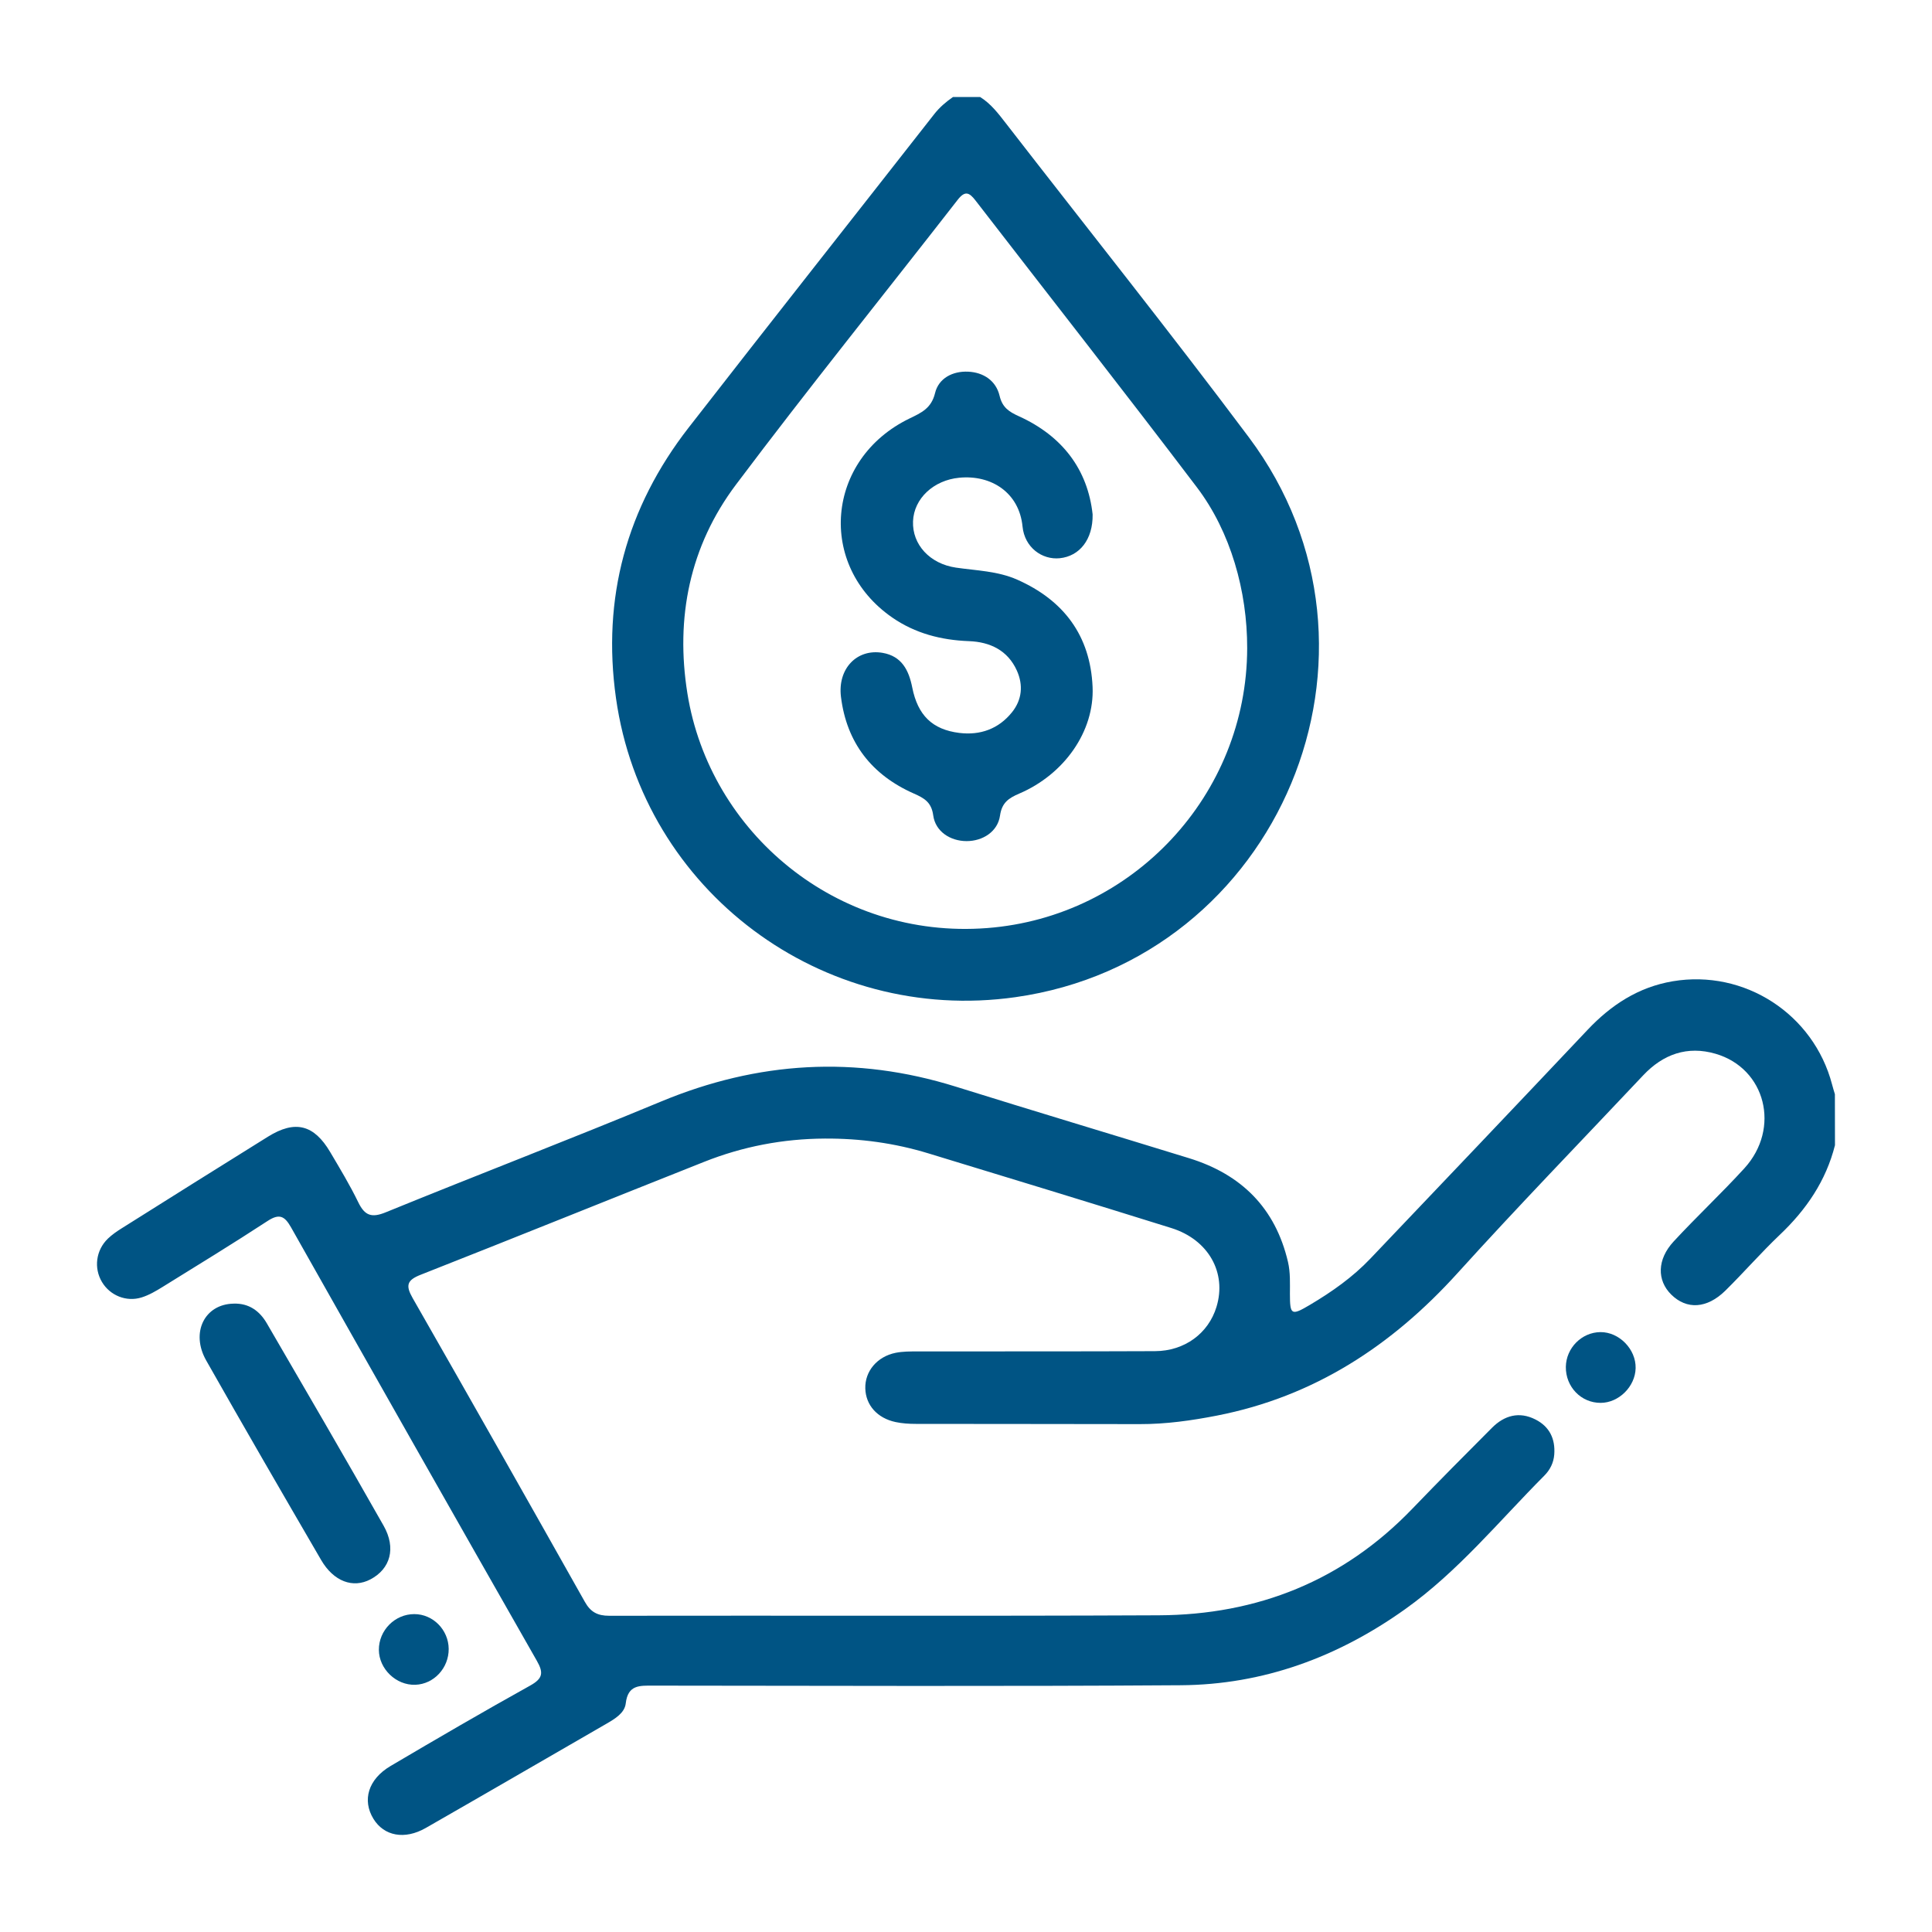 <?xml version="1.0" encoding="utf-8"?>
<!-- Generator: Adobe Illustrator 25.0.0, SVG Export Plug-In . SVG Version: 6.00 Build 0)  -->
<svg version="1.1" id="Layer_1" xmlns="http://www.w3.org/2000/svg" xmlns:xlink="http://www.w3.org/1999/xlink" x="0px" y="0px"
	 viewBox="0 0 500 500" style="enable-background:new 0 0 500 500;" xml:space="preserve">
<style type="text/css">
	.st0{fill:#FFFFFF;}
	.st1{fill:#005484;}
	.st2{fill:none;stroke:#7F7F7F;stroke-width:19.007;stroke-miterlimit:10;}
	.st3{fill:none;stroke:#7F7F7F;stroke-width:19.007;stroke-linecap:round;stroke-miterlimit:10;}
	.st4{fill:#F26F21;}
	.st5{opacity:0.1;}
	.st6{fill:#F1F2F2;}
	.st7{opacity:0.1;fill:#FFFFFF;}
	.st8{filter:url(#Adobe_OpacityMaskFilter);}
	.st9{clip-path:url(#SVGID_2_);fill:url(#SVGID_4_);}
</style>
<g>
	<path class="st1" d="M474.89,296.38c-2.33,9.23-7.43,16.69-14.28,23.19c-4.87,4.63-9.3,9.73-14.09,14.45
		c-4.78,4.69-10.01,4.96-14.01,1.01c-3.72-3.68-3.68-9.08,0.62-13.73c5.96-6.44,12.38-12.45,18.3-18.93
		c9.46-10.35,5.53-25.89-7.46-29.66c-7.29-2.12-13.55,0.11-18.7,5.57c-16.05,17.04-32.35,33.84-48.05,51.19
		c-17.02,18.81-37.14,31.97-62.25,36.88c-6.59,1.29-13.25,2.23-20.02,2.21c-19.31-0.05-38.62-0.02-57.94-0.06
		c-1.74,0-3.52-0.11-5.22-0.47c-4.76-1.01-7.74-4.39-7.85-8.71c-0.12-4.41,3.03-8.23,7.84-9.21c1.84-0.37,3.78-0.36,5.67-0.36
		c20.48-0.03,40.97,0.02,61.45-0.07c7.68-0.03,13.83-4.6,15.92-11.44c2.71-8.84-2.05-17.41-11.67-20.42
		c-20.93-6.54-41.91-12.94-62.89-19.33c-8.72-2.66-17.64-3.88-26.8-3.83c-10.84,0.06-21.23,2.05-31.24,6.03
		c-24.47,9.71-48.87,19.58-73.36,29.22c-3.57,1.4-3.92,2.78-2.08,6.01c14.96,26.16,29.8,52.38,44.58,78.64
		c1.49,2.65,3.29,3.6,6.29,3.6c47.4-0.08,94.81,0.1,142.21-0.12c25.58-0.12,47.73-8.94,65.66-27.59c6.8-7.06,13.7-14.03,20.63-20.96
		c3.19-3.19,7.02-4.26,11.22-2.13c3.63,1.84,5.17,4.99,4.87,9.06c-0.16,2.15-1.1,3.99-2.56,5.46
		c-11.75,11.8-22.34,24.82-36.04,34.58c-17.38,12.39-36.69,19.54-58.07,19.68c-45.5,0.31-91,0.14-136.5,0.1
		c-3.52,0-6.57-0.26-7.13,4.61c-0.28,2.47-2.79,3.98-4.99,5.25c-15.58,8.99-31.14,18.03-46.75,26.97
		c-5.48,3.14-10.82,2.1-13.55-2.35c-2.97-4.84-1.36-10.26,4.43-13.68c11.97-7.06,23.97-14.06,36.12-20.81
		c3.25-1.81,3.53-3.27,1.75-6.39c-21.3-37.36-42.5-74.77-63.64-112.22c-1.66-2.93-3.03-3.61-6.06-1.63
		c-8.94,5.84-18.05,11.42-27.13,17.04c-1.73,1.07-3.54,2.14-5.46,2.74c-3.98,1.25-8.19-0.51-10.26-3.97
		c-2.17-3.63-1.59-8.25,1.54-11.26c1.05-1,2.27-1.85,3.5-2.62c12.63-7.94,25.26-15.89,37.93-23.76c7-4.35,11.88-3.12,16.08,3.99
		c2.53,4.28,5.11,8.55,7.28,13.02c1.68,3.45,3.45,4.07,7.11,2.57c23.69-9.67,47.6-18.84,71.23-28.66
		c25.05-10.41,50.34-11.96,76.27-3.86c20.1,6.28,40.27,12.32,60.39,18.52c13.52,4.17,22.33,12.87,25.6,26.85
		c0.64,2.75,0.5,5.53,0.5,8.3c0.01,5.43,0.36,5.67,5.19,2.8c5.68-3.37,11.07-7.16,15.64-11.97c18.76-19.7,37.52-39.41,56.2-59.19
		c6.11-6.47,13.17-11.08,22.06-12.58c18.55-3.12,36.44,8.47,41.22,26.71c0.22,0.85,0.48,1.68,0.73,2.52
		C474.89,287.6,474.89,291.99,474.89,296.38z"/>
	<path class="st1" d="M253.66,25.11c2.8,1.74,4.73,4.31,6.7,6.85c20.96,27.06,42.33,53.81,62.84,81.21
		c41.44,55.35,7.96,135.24-60.43,144.9c-50,7.07-96.3-27.49-103.35-77.36c-3.67-25.93,2.73-49.37,18.78-70.02
		c21.1-27.14,42.41-54.11,63.6-81.18c1.38-1.76,3.03-3.15,4.84-4.41C248.98,25.11,251.32,25.11,253.66,25.11z M322.77,167.74
		c0.03-14.73-4.26-30.07-12.99-41.59c-18.9-24.93-38.23-49.53-57.35-74.3c-1.62-2.1-2.72-2.53-4.59-0.13
		c-19.12,24.58-38.68,48.82-57.38,73.71c-11.95,15.9-15.71,34.4-12.56,54.04c5.78,35.99,38.63,63.72,77.59,60.71
		C293.15,237.29,322.7,205.77,322.77,167.74z"/>
	<path class="st1" d="M60.46,337.38c3.95-0.14,6.73,1.89,8.59,5.09c10.14,17.42,20.28,34.84,30.22,52.37
		c3.31,5.83,1.75,11.19-3.4,13.9c-4.52,2.38-9.52,0.55-12.76-5.01c-9.99-17.17-19.95-34.35-29.74-51.63
		C49.26,344.85,52.96,337.51,60.46,337.38z"/>
	<path class="st1" d="M116.12,426.72c0.04,4.97-3.82,9.13-8.64,9.3c-4.95,0.17-9.39-4.08-9.43-9.03c-0.03-5.05,4.14-9.27,9.17-9.26
		C112.06,417.73,116.07,421.79,116.12,426.72z"/>
	<path class="st1" d="M405.24,353.74c0.07-4.88,4.1-8.94,8.93-8.99c4.86-0.05,9.24,4.42,9.13,9.33c-0.1,4.75-4.35,8.97-9.05,8.98
		C409.19,363.08,405.17,358.91,405.24,353.74z"/>
	<path class="st1" d="M282.77,133.13c0.1,6.52-3.4,10.82-8.52,11.34c-4.54,0.46-9.09-2.77-9.62-8.22
		c-0.86-8.7-8.02-13.43-16.4-12.61c-6.6,0.64-11.71,5.36-11.94,11.28c-0.23,6.01,4.35,10.99,11.1,11.98
		c5.34,0.78,10.8,0.88,15.85,3.11c12.07,5.34,18.94,14.5,19.52,27.77c0.5,11.48-7.31,22.61-18.98,27.6
		c-2.76,1.18-4.5,2.35-4.98,5.71c-0.59,4.12-4.45,6.6-8.67,6.59c-4.22-0.01-8.06-2.51-8.61-6.65c-0.46-3.43-2.34-4.48-5.04-5.67
		c-10.88-4.81-17.38-13.15-18.84-25.02c-0.9-7.33,4.17-12.52,10.78-11.38c4.95,0.86,6.78,4.48,7.67,8.97
		c1.43,7.17,5.18,10.88,12.17,11.75c5.41,0.67,10.19-1.03,13.66-5.37c2.58-3.23,2.93-7.02,1.24-10.77
		c-2.37-5.26-6.98-7.41-12.39-7.61c-7.21-0.27-13.9-2-19.84-6.1c-19.55-13.5-17.21-41.01,4.42-51.51c3.05-1.48,5.68-2.61,6.64-6.59
		c0.93-3.86,4.58-5.72,8.56-5.54c3.96,0.18,7.21,2.32,8.14,6.24c0.72,3.05,2.45,4.14,5,5.3
		C274.96,112.84,281.51,121.53,282.77,133.13z"/>
</g>
</svg>
